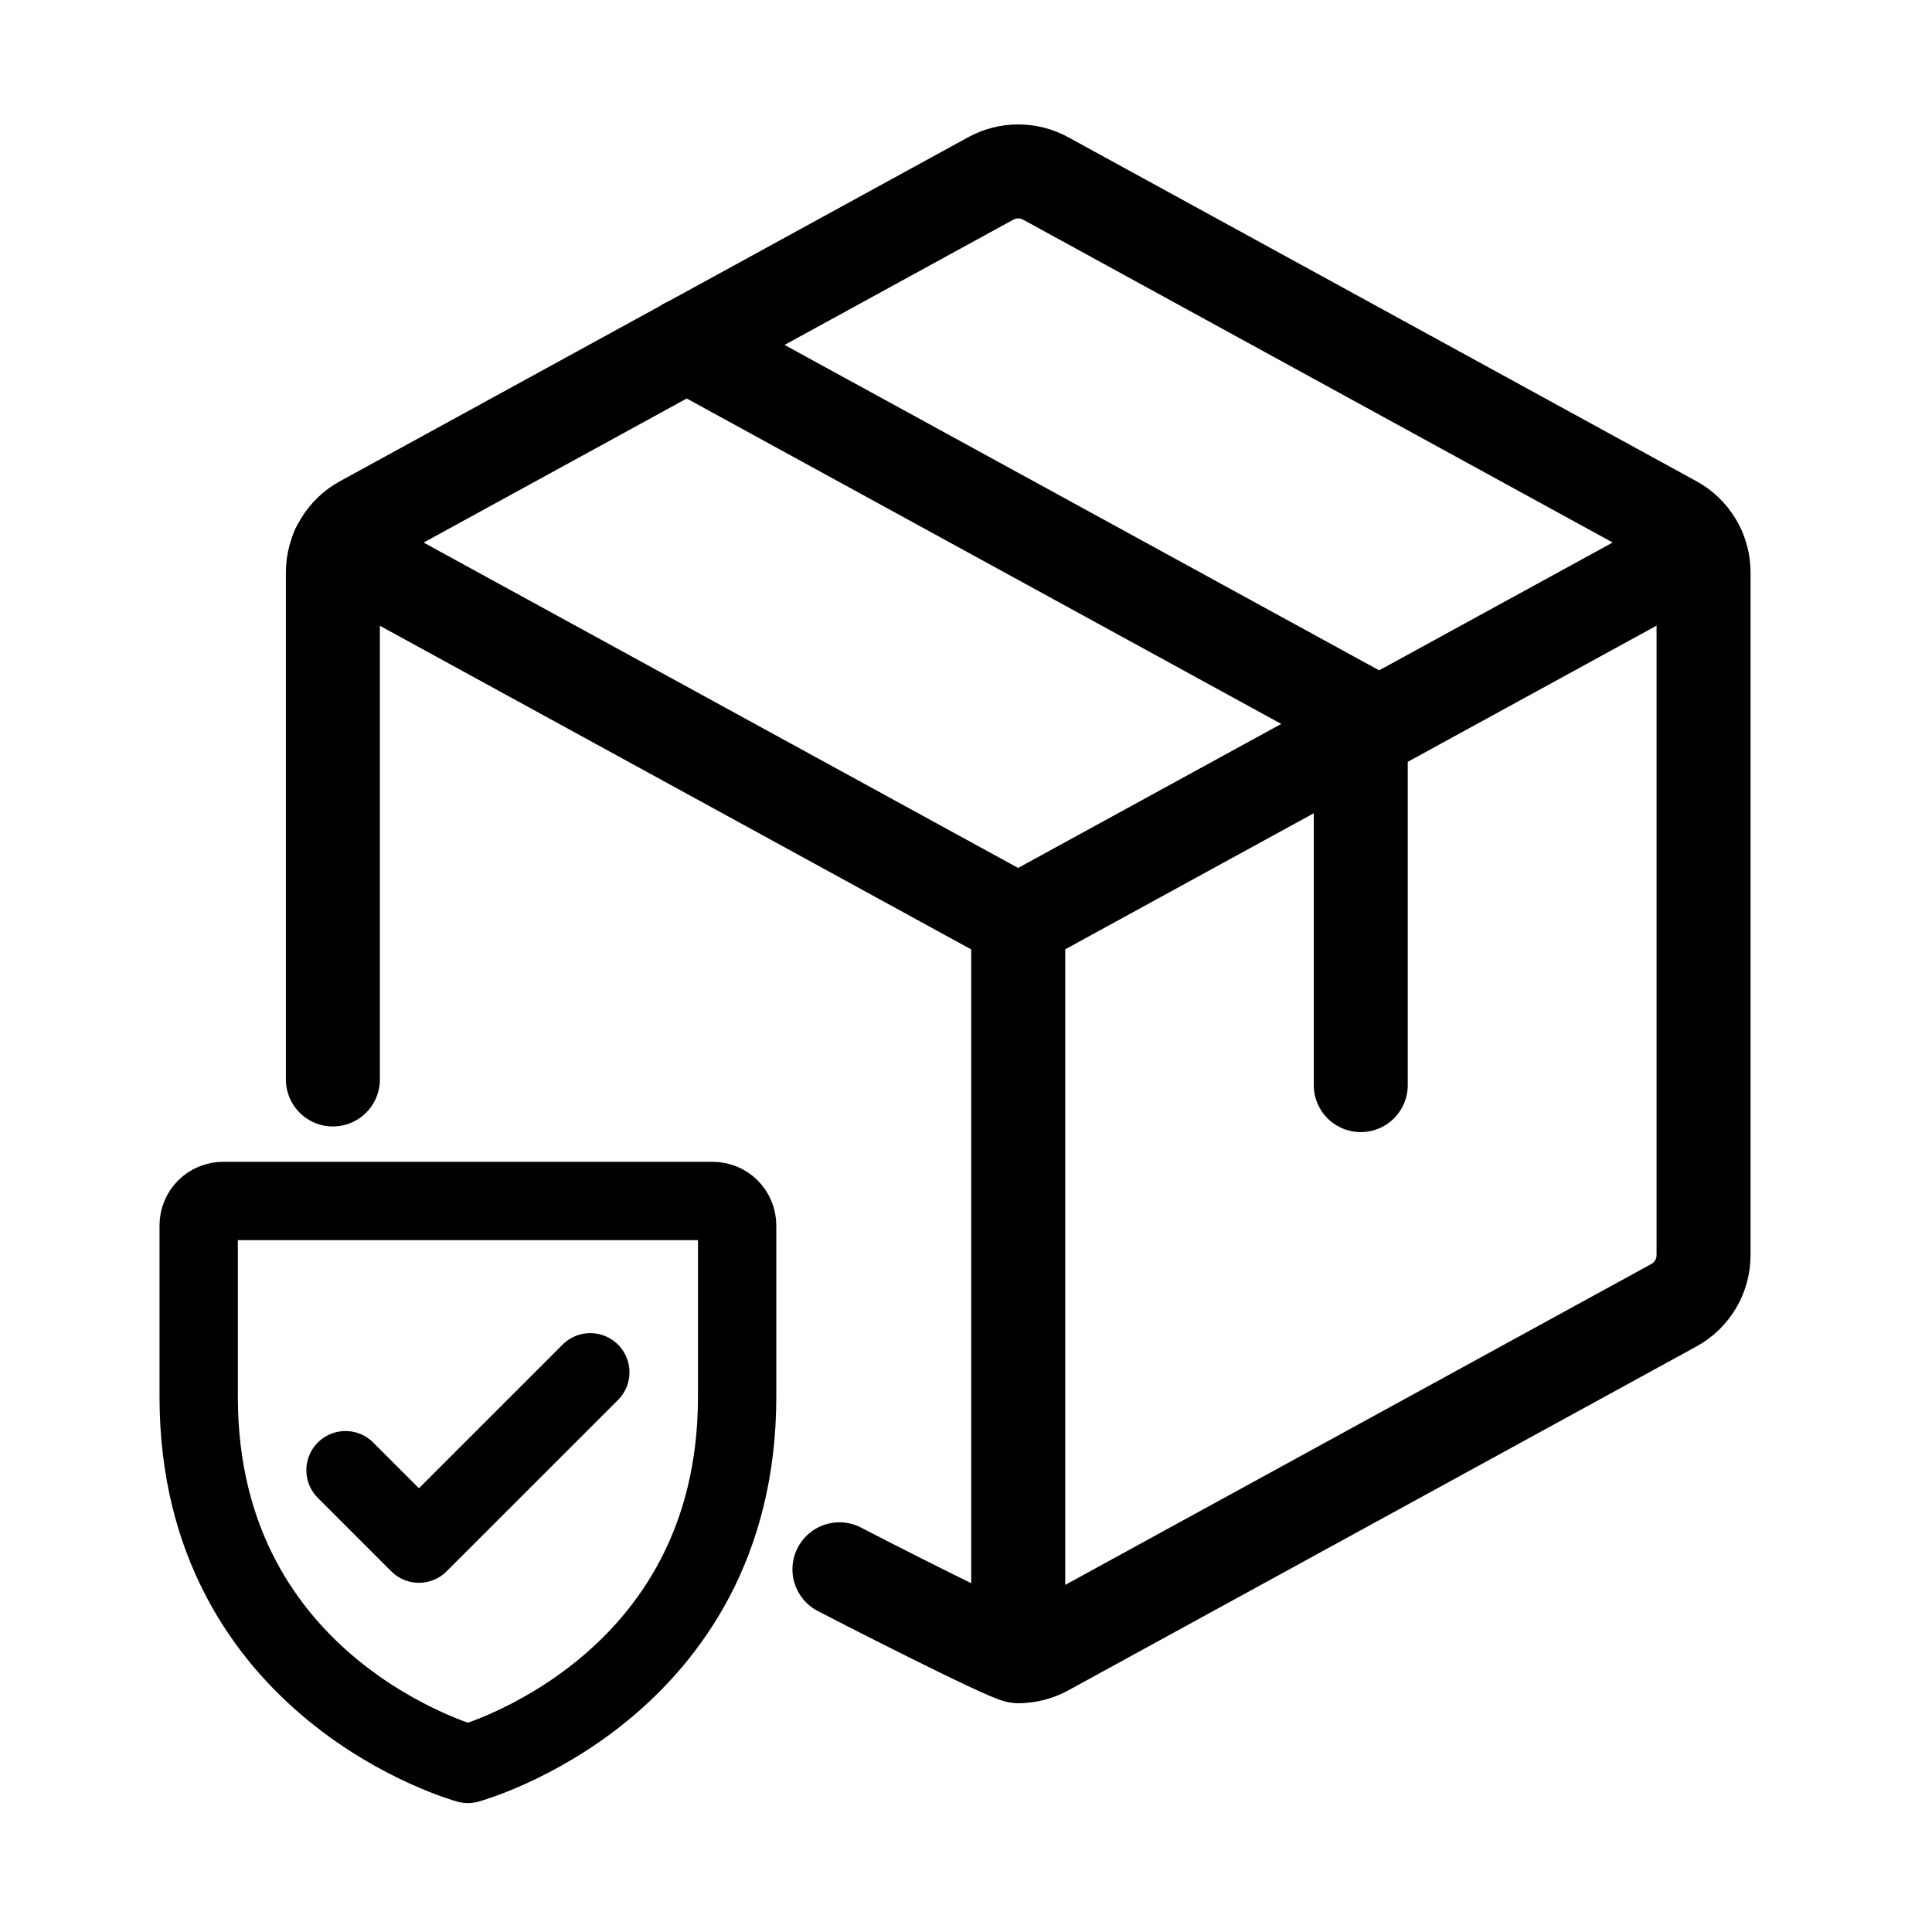 <svg width="37" height="37" viewBox="0 0 37 37" fill="none" xmlns="http://www.w3.org/2000/svg">
<g clip-path="url(#clip0_1737_5268)">
<path d="M19.5 17.649V31.715" stroke="black" stroke-width="1.8" stroke-linecap="round" stroke-linejoin="round"></path>
<path d="M6.469 10.517L19.498 17.648L32.527 10.517" stroke="black" stroke-width="1.8" stroke-linecap="round" stroke-linejoin="round"></path>
<path d="M16.076 30.054C16.237 30.142 19.317 31.718 19.5 31.718C19.683 31.718 19.864 31.672 20.025 31.584L32.056 24.997C32.228 24.903 32.372 24.764 32.472 24.595C32.572 24.426 32.625 24.234 32.625 24.037V10.962C32.625 10.766 32.572 10.574 32.471 10.405C32.371 10.237 32.228 10.098 32.056 10.005L20.025 3.417C19.864 3.329 19.683 3.283 19.5 3.283C19.317 3.283 19.136 3.329 18.975 3.417L6.944 10.005C6.772 10.098 6.629 10.237 6.529 10.405C6.428 10.574 6.375 10.766 6.375 10.962V20.673" stroke="black" stroke-width="1.8" stroke-linecap="round" stroke-linejoin="round"></path>
<path d="M13.148 6.604L26.06 13.671V20.781" stroke="black" stroke-width="1.8" stroke-linecap="round" stroke-linejoin="round"></path>
<path d="M14.117 26.75V23.469C14.117 23.344 14.068 23.225 13.98 23.137C13.892 23.049 13.773 23 13.648 23H4.273C4.149 23 4.03 23.049 3.942 23.137C3.854 23.225 3.805 23.344 3.805 23.469V26.75C3.805 32.375 8.961 33.781 8.961 33.781C8.961 33.781 14.117 32.375 14.117 26.75Z" stroke="black" stroke-width="1.5" stroke-linecap="round" stroke-linejoin="round"></path>
<path d="M6.617 28.156L8.023 29.562L11.305 26.281" stroke="black" stroke-width="1.5" stroke-linecap="round" stroke-linejoin="round"></path>
</g>
<defs>
<clipPath id="clip0_1737_5268">
<rect width="37" height="37" fill="white"></rect>
</clipPath>
</defs>
</svg>
